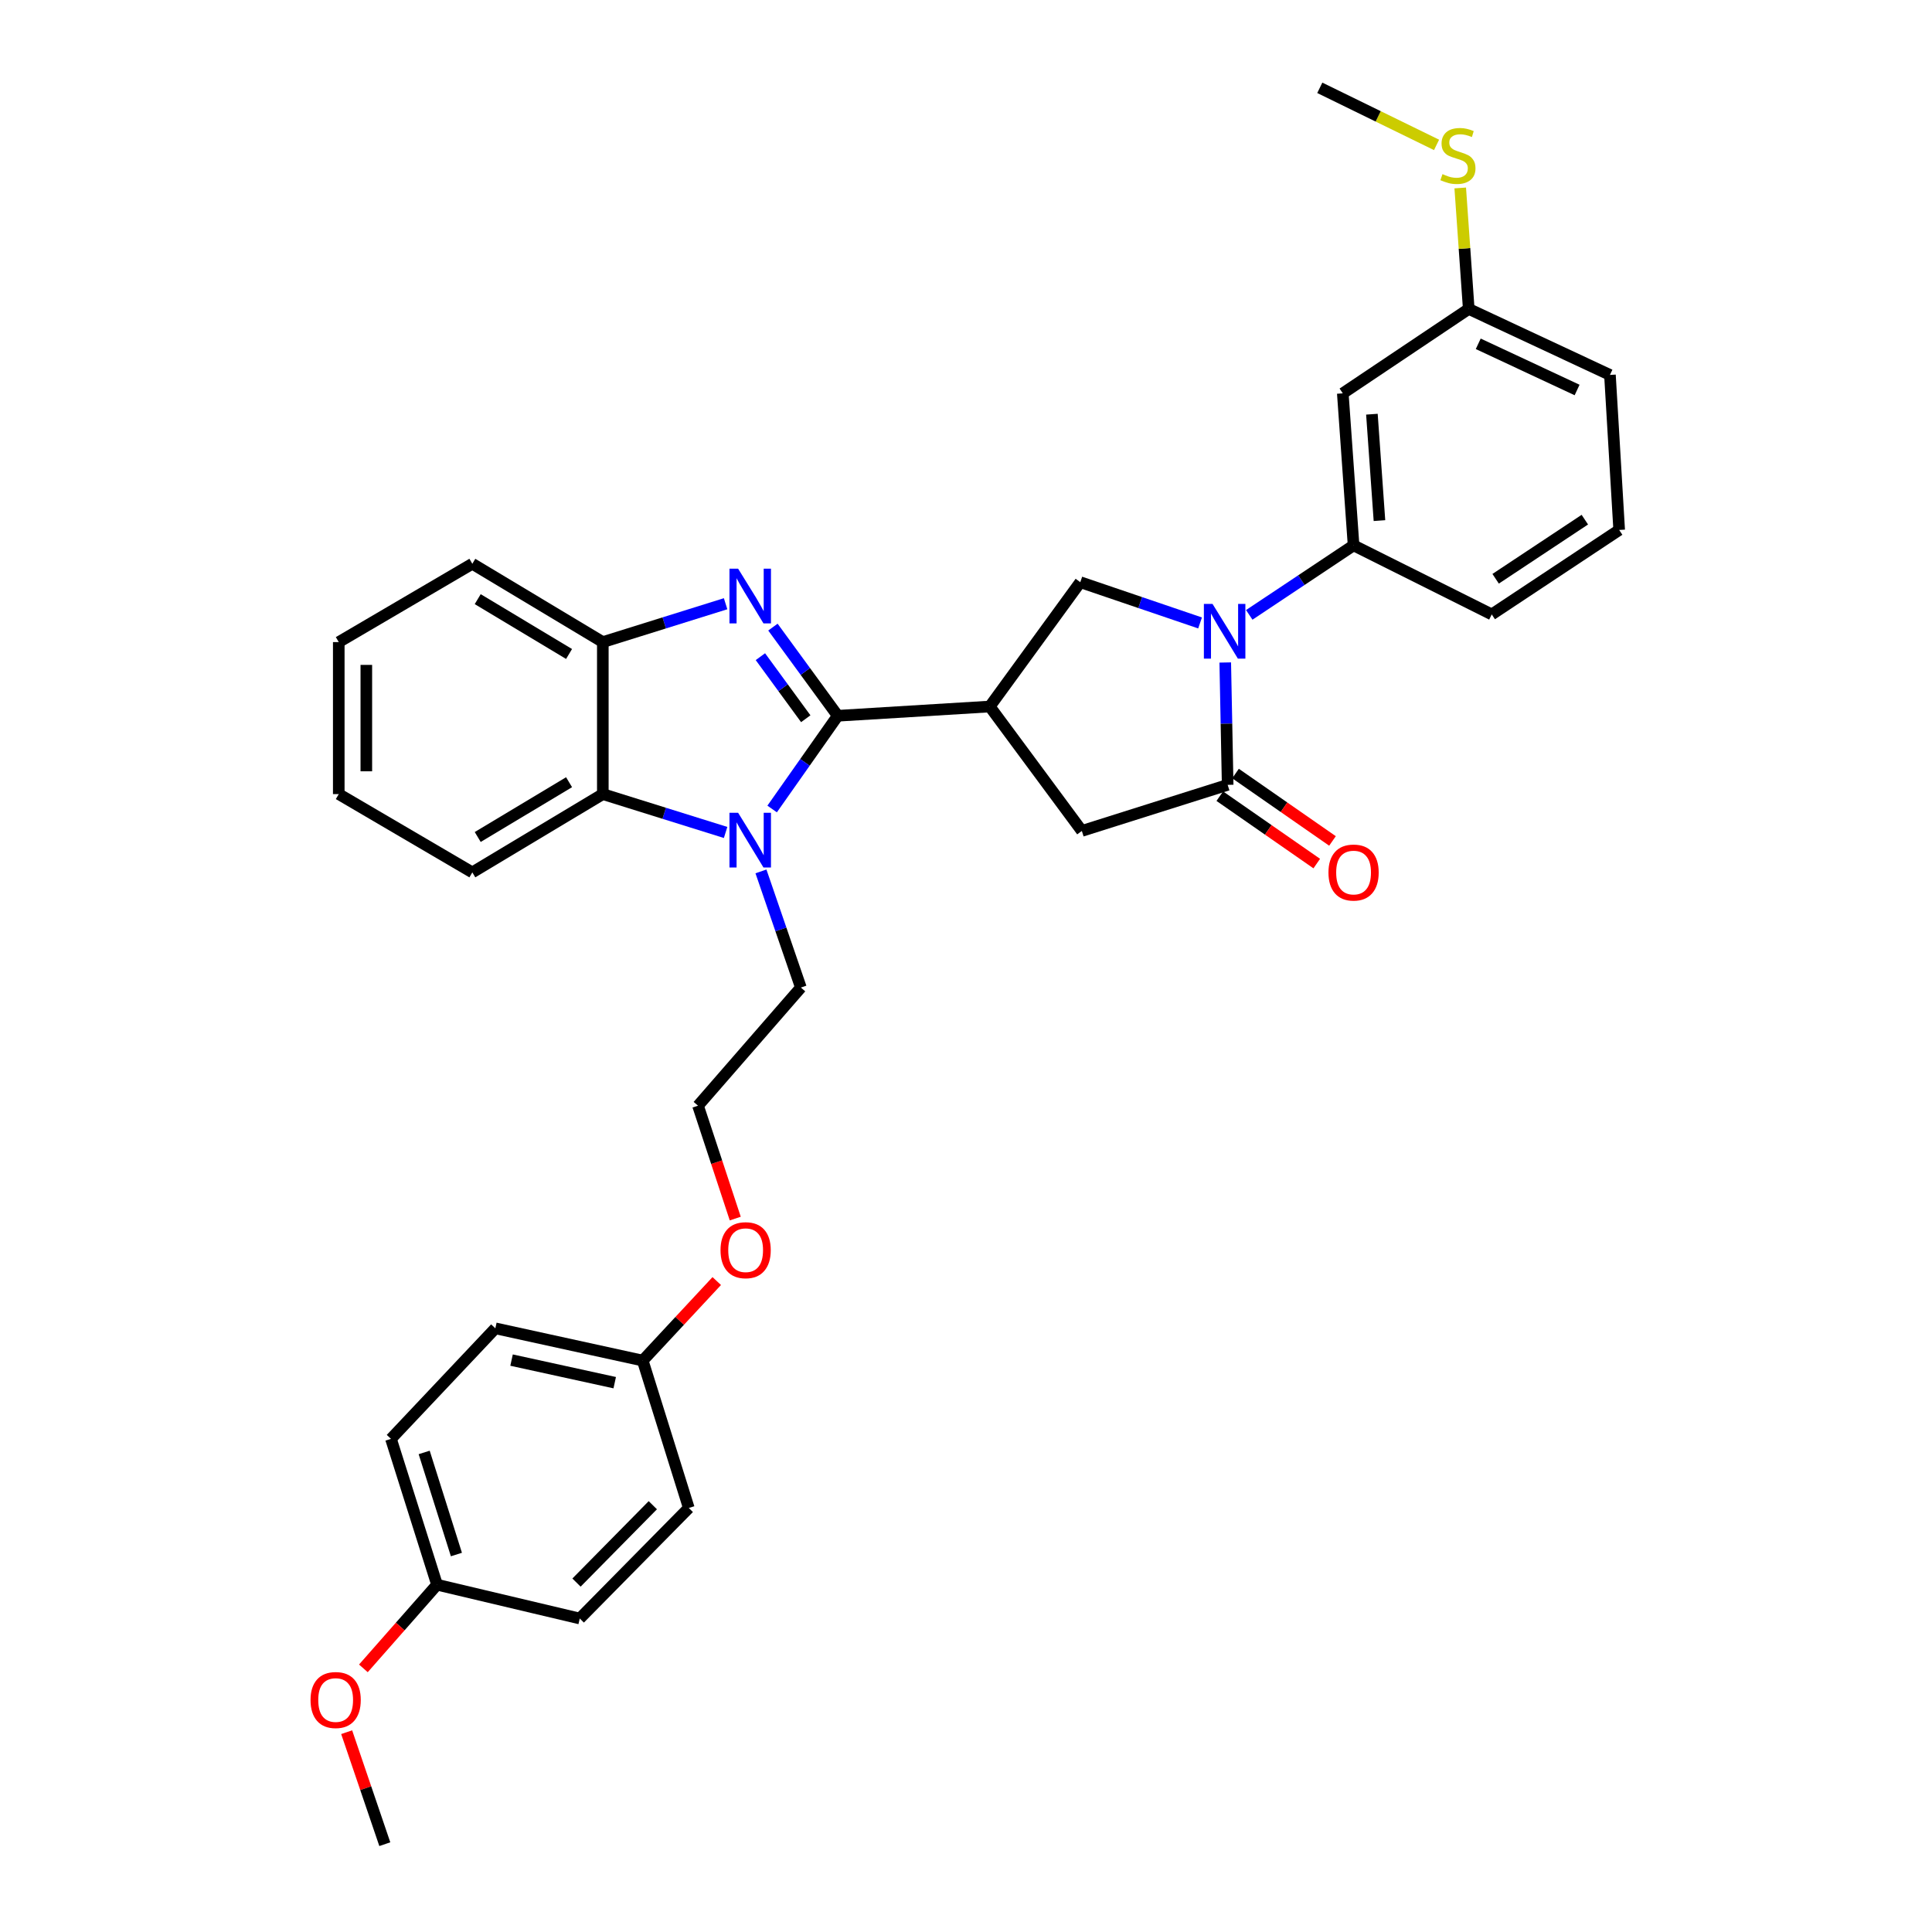 <?xml version='1.0' encoding='iso-8859-1'?>
<svg version='1.1' baseProfile='full'
              xmlns='http://www.w3.org/2000/svg'
                      xmlns:rdkit='http://www.rdkit.org/xml'
                      xmlns:xlink='http://www.w3.org/1999/xlink'
                  xml:space='preserve'
width='1000px' height='1000px' viewBox='0 0 1000 1000'>
<!-- END OF HEADER -->
<rect style='opacity:1.0;fill:#FFFFFF;stroke:none' width='1000' height='1000' x='0' y='0'> </rect>
<path class='bond-0' d='M 433.611,370.481 L 416.838,347.536' style='fill:none;fill-rule:evenodd;stroke:#000000;stroke-width:6px;stroke-linecap:butt;stroke-linejoin:miter;stroke-opacity:1' />
<path class='bond-0' d='M 416.838,347.536 L 400.065,324.591' style='fill:none;fill-rule:evenodd;stroke:#0000FF;stroke-width:6px;stroke-linecap:butt;stroke-linejoin:miter;stroke-opacity:1' />
<path class='bond-0' d='M 417.061,372.017 L 405.32,355.956' style='fill:none;fill-rule:evenodd;stroke:#000000;stroke-width:6px;stroke-linecap:butt;stroke-linejoin:miter;stroke-opacity:1' />
<path class='bond-0' d='M 405.32,355.956 L 393.579,339.894' style='fill:none;fill-rule:evenodd;stroke:#0000FF;stroke-width:6px;stroke-linecap:butt;stroke-linejoin:miter;stroke-opacity:1' />
<path class='bond-1' d='M 433.611,370.481 L 416.636,394.606' style='fill:none;fill-rule:evenodd;stroke:#000000;stroke-width:6px;stroke-linecap:butt;stroke-linejoin:miter;stroke-opacity:1' />
<path class='bond-1' d='M 416.636,394.606 L 399.66,418.732' style='fill:none;fill-rule:evenodd;stroke:#0000FF;stroke-width:6px;stroke-linecap:butt;stroke-linejoin:miter;stroke-opacity:1' />
<path class='bond-2' d='M 433.611,370.481 L 512.29,365.693' style='fill:none;fill-rule:evenodd;stroke:#000000;stroke-width:6px;stroke-linecap:butt;stroke-linejoin:miter;stroke-opacity:1' />
<path class='bond-7' d='M 375.573,312.491 L 343.796,322.419' style='fill:none;fill-rule:evenodd;stroke:#0000FF;stroke-width:6px;stroke-linecap:butt;stroke-linejoin:miter;stroke-opacity:1' />
<path class='bond-7' d='M 343.796,322.419 L 312.019,332.346' style='fill:none;fill-rule:evenodd;stroke:#000000;stroke-width:6px;stroke-linecap:butt;stroke-linejoin:miter;stroke-opacity:1' />
<path class='bond-6' d='M 375.573,430.88 L 343.796,420.953' style='fill:none;fill-rule:evenodd;stroke:#0000FF;stroke-width:6px;stroke-linecap:butt;stroke-linejoin:miter;stroke-opacity:1' />
<path class='bond-6' d='M 343.796,420.953 L 312.019,411.025' style='fill:none;fill-rule:evenodd;stroke:#000000;stroke-width:6px;stroke-linecap:butt;stroke-linejoin:miter;stroke-opacity:1' />
<path class='bond-12' d='M 393.871,451.037 L 404.202,481.095' style='fill:none;fill-rule:evenodd;stroke:#0000FF;stroke-width:6px;stroke-linecap:butt;stroke-linejoin:miter;stroke-opacity:1' />
<path class='bond-12' d='M 404.202,481.095 L 414.532,511.153' style='fill:none;fill-rule:evenodd;stroke:#000000;stroke-width:6px;stroke-linecap:butt;stroke-linejoin:miter;stroke-opacity:1' />
<path class='bond-5' d='M 512.29,365.693 L 559.159,301.338' style='fill:none;fill-rule:evenodd;stroke:#000000;stroke-width:6px;stroke-linecap:butt;stroke-linejoin:miter;stroke-opacity:1' />
<path class='bond-9' d='M 512.29,365.693 L 559.96,430.088' style='fill:none;fill-rule:evenodd;stroke:#000000;stroke-width:6px;stroke-linecap:butt;stroke-linejoin:miter;stroke-opacity:1' />
<path class='bond-3' d='M 621.154,322.433 L 590.157,311.885' style='fill:none;fill-rule:evenodd;stroke:#0000FF;stroke-width:6px;stroke-linecap:butt;stroke-linejoin:miter;stroke-opacity:1' />
<path class='bond-3' d='M 590.157,311.885 L 559.159,301.338' style='fill:none;fill-rule:evenodd;stroke:#000000;stroke-width:6px;stroke-linecap:butt;stroke-linejoin:miter;stroke-opacity:1' />
<path class='bond-8' d='M 646.612,318.264 L 673.61,300.269' style='fill:none;fill-rule:evenodd;stroke:#0000FF;stroke-width:6px;stroke-linecap:butt;stroke-linejoin:miter;stroke-opacity:1' />
<path class='bond-8' d='M 673.61,300.269 L 700.608,282.275' style='fill:none;fill-rule:evenodd;stroke:#000000;stroke-width:6px;stroke-linecap:butt;stroke-linejoin:miter;stroke-opacity:1' />
<path class='bond-34' d='M 634.186,342.906 L 634.811,374.572' style='fill:none;fill-rule:evenodd;stroke:#0000FF;stroke-width:6px;stroke-linecap:butt;stroke-linejoin:miter;stroke-opacity:1' />
<path class='bond-34' d='M 634.811,374.572 L 635.436,406.237' style='fill:none;fill-rule:evenodd;stroke:#000000;stroke-width:6px;stroke-linecap:butt;stroke-linejoin:miter;stroke-opacity:1' />
<path class='bond-4' d='M 635.436,406.237 L 559.96,430.088' style='fill:none;fill-rule:evenodd;stroke:#000000;stroke-width:6px;stroke-linecap:butt;stroke-linejoin:miter;stroke-opacity:1' />
<path class='bond-11' d='M 631.364,412.095 L 656.458,429.54' style='fill:none;fill-rule:evenodd;stroke:#000000;stroke-width:6px;stroke-linecap:butt;stroke-linejoin:miter;stroke-opacity:1' />
<path class='bond-11' d='M 656.458,429.54 L 681.551,446.985' style='fill:none;fill-rule:evenodd;stroke:#FF0000;stroke-width:6px;stroke-linecap:butt;stroke-linejoin:miter;stroke-opacity:1' />
<path class='bond-11' d='M 639.508,400.38 L 664.602,417.825' style='fill:none;fill-rule:evenodd;stroke:#000000;stroke-width:6px;stroke-linecap:butt;stroke-linejoin:miter;stroke-opacity:1' />
<path class='bond-11' d='M 664.602,417.825 L 689.696,435.271' style='fill:none;fill-rule:evenodd;stroke:#FF0000;stroke-width:6px;stroke-linecap:butt;stroke-linejoin:miter;stroke-opacity:1' />
<path class='bond-24' d='M 312.019,411.025 L 244.477,451.545' style='fill:none;fill-rule:evenodd;stroke:#000000;stroke-width:6px;stroke-linecap:butt;stroke-linejoin:miter;stroke-opacity:1' />
<path class='bond-24' d='M 294.548,404.868 L 247.268,433.232' style='fill:none;fill-rule:evenodd;stroke:#000000;stroke-width:6px;stroke-linecap:butt;stroke-linejoin:miter;stroke-opacity:1' />
<path class='bond-33' d='M 312.019,411.025 L 312.019,332.346' style='fill:none;fill-rule:evenodd;stroke:#000000;stroke-width:6px;stroke-linecap:butt;stroke-linejoin:miter;stroke-opacity:1' />
<path class='bond-25' d='M 312.019,332.346 L 244.477,291.802' style='fill:none;fill-rule:evenodd;stroke:#000000;stroke-width:6px;stroke-linecap:butt;stroke-linejoin:miter;stroke-opacity:1' />
<path class='bond-25' d='M 294.544,338.498 L 247.265,310.117' style='fill:none;fill-rule:evenodd;stroke:#000000;stroke-width:6px;stroke-linecap:butt;stroke-linejoin:miter;stroke-opacity:1' />
<path class='bond-10' d='M 700.608,282.275 L 695.028,203.596' style='fill:none;fill-rule:evenodd;stroke:#000000;stroke-width:6px;stroke-linecap:butt;stroke-linejoin:miter;stroke-opacity:1' />
<path class='bond-10' d='M 714.003,269.464 L 710.097,214.389' style='fill:none;fill-rule:evenodd;stroke:#000000;stroke-width:6px;stroke-linecap:butt;stroke-linejoin:miter;stroke-opacity:1' />
<path class='bond-22' d='M 700.608,282.275 L 772.129,318.023' style='fill:none;fill-rule:evenodd;stroke:#000000;stroke-width:6px;stroke-linecap:butt;stroke-linejoin:miter;stroke-opacity:1' />
<path class='bond-13' d='M 695.028,203.596 L 760.215,159.905' style='fill:none;fill-rule:evenodd;stroke:#000000;stroke-width:6px;stroke-linecap:butt;stroke-linejoin:miter;stroke-opacity:1' />
<path class='bond-23' d='M 414.532,511.153 L 361.29,572.314' style='fill:none;fill-rule:evenodd;stroke:#000000;stroke-width:6px;stroke-linecap:butt;stroke-linejoin:miter;stroke-opacity:1' />
<path class='bond-14' d='M 760.215,159.905 L 758.014,128.594' style='fill:none;fill-rule:evenodd;stroke:#000000;stroke-width:6px;stroke-linecap:butt;stroke-linejoin:miter;stroke-opacity:1' />
<path class='bond-14' d='M 758.014,128.594 L 755.813,97.283' style='fill:none;fill-rule:evenodd;stroke:#CCCC00;stroke-width:6px;stroke-linecap:butt;stroke-linejoin:miter;stroke-opacity:1' />
<path class='bond-36' d='M 760.215,159.905 L 833.305,194.061' style='fill:none;fill-rule:evenodd;stroke:#000000;stroke-width:6px;stroke-linecap:butt;stroke-linejoin:miter;stroke-opacity:1' />
<path class='bond-36' d='M 765.138,177.955 L 816.302,201.863' style='fill:none;fill-rule:evenodd;stroke:#000000;stroke-width:6px;stroke-linecap:butt;stroke-linejoin:miter;stroke-opacity:1' />
<path class='bond-29' d='M 743.557,74.999 L 713.34,60.227' style='fill:none;fill-rule:evenodd;stroke:#CCCC00;stroke-width:6px;stroke-linecap:butt;stroke-linejoin:miter;stroke-opacity:1' />
<path class='bond-29' d='M 713.34,60.227 L 683.122,45.455' style='fill:none;fill-rule:evenodd;stroke:#000000;stroke-width:6px;stroke-linecap:butt;stroke-linejoin:miter;stroke-opacity:1' />
<path class='bond-15' d='M 332.667,704.234 L 351.827,683.655' style='fill:none;fill-rule:evenodd;stroke:#000000;stroke-width:6px;stroke-linecap:butt;stroke-linejoin:miter;stroke-opacity:1' />
<path class='bond-15' d='M 351.827,683.655 L 370.987,663.076' style='fill:none;fill-rule:evenodd;stroke:#FF0000;stroke-width:6px;stroke-linecap:butt;stroke-linejoin:miter;stroke-opacity:1' />
<path class='bond-18' d='M 332.667,704.234 L 356.518,780.527' style='fill:none;fill-rule:evenodd;stroke:#000000;stroke-width:6px;stroke-linecap:butt;stroke-linejoin:miter;stroke-opacity:1' />
<path class='bond-20' d='M 332.667,704.234 L 256.391,687.541' style='fill:none;fill-rule:evenodd;stroke:#000000;stroke-width:6px;stroke-linecap:butt;stroke-linejoin:miter;stroke-opacity:1' />
<path class='bond-20' d='M 318.176,715.668 L 264.782,703.983' style='fill:none;fill-rule:evenodd;stroke:#000000;stroke-width:6px;stroke-linecap:butt;stroke-linejoin:miter;stroke-opacity:1' />
<path class='bond-16' d='M 226.206,820.239 L 202.371,744.755' style='fill:none;fill-rule:evenodd;stroke:#000000;stroke-width:6px;stroke-linecap:butt;stroke-linejoin:miter;stroke-opacity:1' />
<path class='bond-16' d='M 236.237,804.62 L 219.552,751.781' style='fill:none;fill-rule:evenodd;stroke:#000000;stroke-width:6px;stroke-linecap:butt;stroke-linejoin:miter;stroke-opacity:1' />
<path class='bond-26' d='M 226.206,820.239 L 207.147,841.89' style='fill:none;fill-rule:evenodd;stroke:#000000;stroke-width:6px;stroke-linecap:butt;stroke-linejoin:miter;stroke-opacity:1' />
<path class='bond-26' d='M 207.147,841.89 L 188.087,863.541' style='fill:none;fill-rule:evenodd;stroke:#FF0000;stroke-width:6px;stroke-linecap:butt;stroke-linejoin:miter;stroke-opacity:1' />
<path class='bond-37' d='M 226.206,820.239 L 300.089,837.74' style='fill:none;fill-rule:evenodd;stroke:#000000;stroke-width:6px;stroke-linecap:butt;stroke-linejoin:miter;stroke-opacity:1' />
<path class='bond-17' d='M 300.089,837.74 L 356.518,780.527' style='fill:none;fill-rule:evenodd;stroke:#000000;stroke-width:6px;stroke-linecap:butt;stroke-linejoin:miter;stroke-opacity:1' />
<path class='bond-17' d='M 298.396,819.14 L 337.896,779.09' style='fill:none;fill-rule:evenodd;stroke:#000000;stroke-width:6px;stroke-linecap:butt;stroke-linejoin:miter;stroke-opacity:1' />
<path class='bond-19' d='M 202.371,744.755 L 256.391,687.541' style='fill:none;fill-rule:evenodd;stroke:#000000;stroke-width:6px;stroke-linecap:butt;stroke-linejoin:miter;stroke-opacity:1' />
<path class='bond-21' d='M 380.567,630.726 L 370.928,601.52' style='fill:none;fill-rule:evenodd;stroke:#FF0000;stroke-width:6px;stroke-linecap:butt;stroke-linejoin:miter;stroke-opacity:1' />
<path class='bond-21' d='M 370.928,601.52 L 361.29,572.314' style='fill:none;fill-rule:evenodd;stroke:#000000;stroke-width:6px;stroke-linecap:butt;stroke-linejoin:miter;stroke-opacity:1' />
<path class='bond-27' d='M 772.129,318.023 L 838.085,274.309' style='fill:none;fill-rule:evenodd;stroke:#000000;stroke-width:6px;stroke-linecap:butt;stroke-linejoin:miter;stroke-opacity:1' />
<path class='bond-27' d='M 774.14,299.573 L 820.309,268.973' style='fill:none;fill-rule:evenodd;stroke:#000000;stroke-width:6px;stroke-linecap:butt;stroke-linejoin:miter;stroke-opacity:1' />
<path class='bond-31' d='M 244.477,451.545 L 175.342,411.025' style='fill:none;fill-rule:evenodd;stroke:#000000;stroke-width:6px;stroke-linecap:butt;stroke-linejoin:miter;stroke-opacity:1' />
<path class='bond-32' d='M 244.477,291.802 L 175.342,332.346' style='fill:none;fill-rule:evenodd;stroke:#000000;stroke-width:6px;stroke-linecap:butt;stroke-linejoin:miter;stroke-opacity:1' />
<path class='bond-30' d='M 179.433,896.579 L 189.305,925.562' style='fill:none;fill-rule:evenodd;stroke:#FF0000;stroke-width:6px;stroke-linecap:butt;stroke-linejoin:miter;stroke-opacity:1' />
<path class='bond-30' d='M 189.305,925.562 L 199.177,954.545' style='fill:none;fill-rule:evenodd;stroke:#000000;stroke-width:6px;stroke-linecap:butt;stroke-linejoin:miter;stroke-opacity:1' />
<path class='bond-28' d='M 838.085,274.309 L 833.305,194.061' style='fill:none;fill-rule:evenodd;stroke:#000000;stroke-width:6px;stroke-linecap:butt;stroke-linejoin:miter;stroke-opacity:1' />
<path class='bond-35' d='M 175.342,411.025 L 175.342,332.346' style='fill:none;fill-rule:evenodd;stroke:#000000;stroke-width:6px;stroke-linecap:butt;stroke-linejoin:miter;stroke-opacity:1' />
<path class='bond-35' d='M 189.61,399.223 L 189.61,344.148' style='fill:none;fill-rule:evenodd;stroke:#000000;stroke-width:6px;stroke-linecap:butt;stroke-linejoin:miter;stroke-opacity:1' />
<path  class='atom-1' d='M 382.051 294.351
L 391.331 309.351
Q 392.251 310.831, 393.731 313.511
Q 395.211 316.191, 395.291 316.351
L 395.291 294.351
L 399.051 294.351
L 399.051 322.671
L 395.171 322.671
L 385.211 306.271
Q 384.051 304.351, 382.811 302.151
Q 381.611 299.951, 381.251 299.271
L 381.251 322.671
L 377.571 322.671
L 377.571 294.351
L 382.051 294.351
' fill='#0000FF'/>
<path  class='atom-2' d='M 382.051 420.7
L 391.331 435.7
Q 392.251 437.18, 393.731 439.86
Q 395.211 442.54, 395.291 442.7
L 395.291 420.7
L 399.051 420.7
L 399.051 449.02
L 395.171 449.02
L 385.211 432.62
Q 384.051 430.7, 382.811 428.5
Q 381.611 426.3, 381.251 425.62
L 381.251 449.02
L 377.571 449.02
L 377.571 420.7
L 382.051 420.7
' fill='#0000FF'/>
<path  class='atom-4' d='M 627.607 312.598
L 636.887 327.598
Q 637.807 329.078, 639.287 331.758
Q 640.767 334.438, 640.847 334.598
L 640.847 312.598
L 644.607 312.598
L 644.607 340.918
L 640.727 340.918
L 630.767 324.518
Q 629.607 322.598, 628.367 320.398
Q 627.167 318.198, 626.807 317.518
L 626.807 340.918
L 623.127 340.918
L 623.127 312.598
L 627.607 312.598
' fill='#0000FF'/>
<path  class='atom-12' d='M 687.608 451.625
Q 687.608 444.825, 690.968 441.025
Q 694.328 437.225, 700.608 437.225
Q 706.888 437.225, 710.248 441.025
Q 713.608 444.825, 713.608 451.625
Q 713.608 458.505, 710.208 462.425
Q 706.808 466.305, 700.608 466.305
Q 694.368 466.305, 690.968 462.425
Q 687.608 458.545, 687.608 451.625
M 700.608 463.105
Q 704.928 463.105, 707.248 460.225
Q 709.608 457.305, 709.608 451.625
Q 709.608 446.065, 707.248 443.265
Q 704.928 440.425, 700.608 440.425
Q 696.288 440.425, 693.928 443.225
Q 691.608 446.025, 691.608 451.625
Q 691.608 457.345, 693.928 460.225
Q 696.288 463.105, 700.608 463.105
' fill='#FF0000'/>
<path  class='atom-15' d='M 746.627 90.13
Q 746.947 90.25, 748.267 90.81
Q 749.587 91.37, 751.027 91.73
Q 752.507 92.05, 753.947 92.05
Q 756.627 92.05, 758.187 90.77
Q 759.747 89.45, 759.747 87.17
Q 759.747 85.61, 758.947 84.65
Q 758.187 83.69, 756.987 83.17
Q 755.787 82.65, 753.787 82.05
Q 751.267 81.29, 749.747 80.57
Q 748.267 79.85, 747.187 78.33
Q 746.147 76.81, 746.147 74.25
Q 746.147 70.69, 748.547 68.49
Q 750.987 66.29, 755.787 66.29
Q 759.067 66.29, 762.787 67.85
L 761.867 70.93
Q 758.467 69.53, 755.907 69.53
Q 753.147 69.53, 751.627 70.69
Q 750.107 71.81, 750.147 73.77
Q 750.147 75.29, 750.907 76.21
Q 751.707 77.13, 752.827 77.65
Q 753.987 78.17, 755.907 78.77
Q 758.467 79.57, 759.987 80.37
Q 761.507 81.17, 762.587 82.81
Q 763.707 84.41, 763.707 87.17
Q 763.707 91.09, 761.067 93.21
Q 758.467 95.29, 754.107 95.29
Q 751.587 95.29, 749.667 94.73
Q 747.787 94.21, 745.547 93.29
L 746.627 90.13
' fill='#CCCC00'/>
<path  class='atom-22' d='M 372.941 647.093
Q 372.941 640.293, 376.301 636.493
Q 379.661 632.693, 385.941 632.693
Q 392.221 632.693, 395.581 636.493
Q 398.941 640.293, 398.941 647.093
Q 398.941 653.973, 395.541 657.893
Q 392.141 661.773, 385.941 661.773
Q 379.701 661.773, 376.301 657.893
Q 372.941 654.013, 372.941 647.093
M 385.941 658.573
Q 390.261 658.573, 392.581 655.693
Q 394.941 652.773, 394.941 647.093
Q 394.941 641.533, 392.581 638.733
Q 390.261 635.893, 385.941 635.893
Q 381.621 635.893, 379.261 638.693
Q 376.941 641.493, 376.941 647.093
Q 376.941 652.813, 379.261 655.693
Q 381.621 658.573, 385.941 658.573
' fill='#FF0000'/>
<path  class='atom-27' d='M 160.733 879.926
Q 160.733 873.126, 164.093 869.326
Q 167.453 865.526, 173.733 865.526
Q 180.013 865.526, 183.373 869.326
Q 186.733 873.126, 186.733 879.926
Q 186.733 886.806, 183.333 890.726
Q 179.933 894.606, 173.733 894.606
Q 167.493 894.606, 164.093 890.726
Q 160.733 886.846, 160.733 879.926
M 173.733 891.406
Q 178.053 891.406, 180.373 888.526
Q 182.733 885.606, 182.733 879.926
Q 182.733 874.366, 180.373 871.566
Q 178.053 868.726, 173.733 868.726
Q 169.413 868.726, 167.053 871.526
Q 164.733 874.326, 164.733 879.926
Q 164.733 885.646, 167.053 888.526
Q 169.413 891.406, 173.733 891.406
' fill='#FF0000'/>
</svg>
